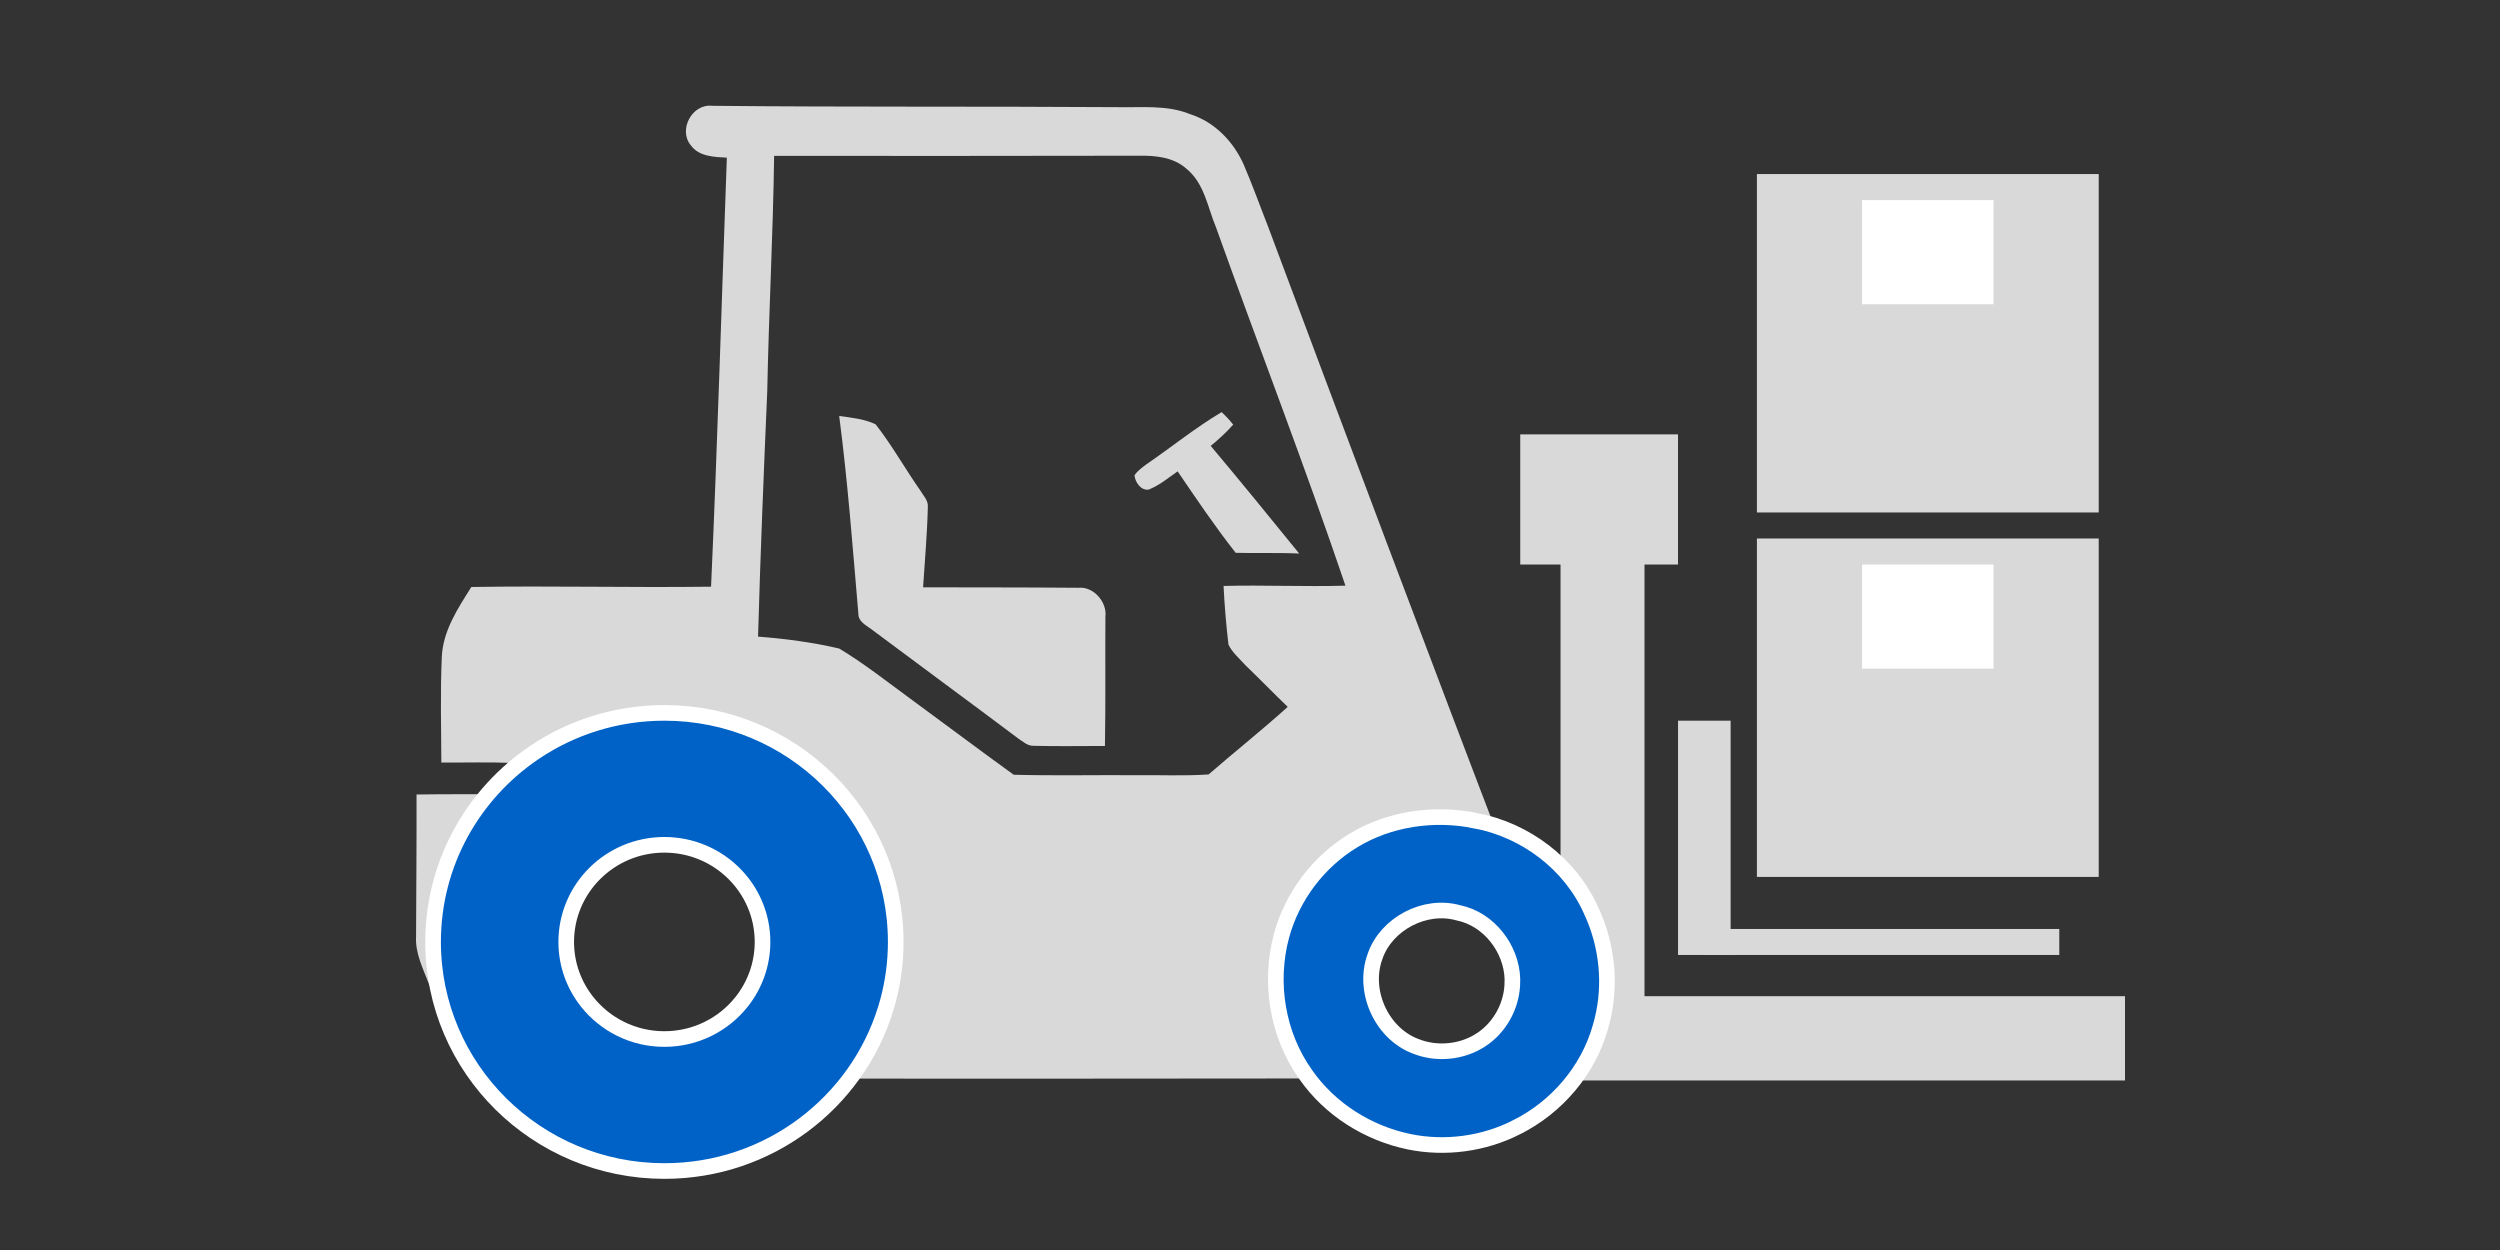 <svg width="80" height="40" viewBox="0 0 80 40" fill="none" xmlns="http://www.w3.org/2000/svg">
<rect x="0" y="0" width="80" height="40" fill="#333333" stroke="none"/>
<path d="M68 31.878H52.624V14.732H49.937L49.937 34.575H53.249H68V31.878Z" fill="#D9D9D9"/>
<rect x="48.648" y="13.9" width="5.048" height="4.165" fill="#D9D9D9"/>
<rect x="53.697" y="23.062" width="1.683" height="7.497" fill="#D9D9D9"/>
<path d="M54.538 29.727H65.897V30.559H54.538V29.727Z" fill="#D9D9D9"/>
<path d="M13.314 29.97C13.319 28.455 13.334 26.939 13.329 25.424C14.363 25.405 15.401 25.424 16.435 25.41C16.44 25.077 16.445 24.749 16.454 24.416C15.675 24.382 14.901 24.406 14.123 24.401C14.118 23.282 14.088 22.157 14.137 21.038C14.167 20.198 14.647 19.474 15.083 18.784C17.64 18.741 20.197 18.808 22.754 18.774C22.96 14.2 23.092 9.62 23.259 5.046C22.852 5.022 22.367 5.012 22.107 4.65C21.696 4.163 22.142 3.309 22.793 3.386C27.109 3.429 31.42 3.4 35.735 3.429C36.524 3.448 37.342 3.347 38.092 3.656C38.875 3.907 39.478 4.539 39.801 5.273C40.08 5.919 40.316 6.585 40.575 7.241C42.701 12.936 46.047 21.834 48.227 27.509C46.439 27.412 44.269 26.384 42.844 27.509C41.467 28.498 42.675 28.497 42.337 30.143C41.994 31.706 41.094 33.082 41.8 34.511C37.406 34.516 30.993 34.52 26.599 34.516C27.138 32.981 26.932 31.229 26.095 29.835C25.345 28.508 23.983 27.557 22.485 27.248C21.382 26.997 20.202 27.099 19.148 27.509C17.723 28.054 16.562 29.203 15.989 30.592C15.47 31.886 15.47 33.357 15.906 34.67C15.568 34.405 15.205 34.154 14.931 33.816C14.333 33.131 14.039 32.262 13.706 31.437C13.52 30.959 13.285 30.486 13.314 29.97ZM26.854 20.753C27.643 21.226 28.368 21.8 29.107 22.341C30.219 23.156 31.322 23.986 32.438 24.792C33.737 24.826 35.04 24.797 36.343 24.806C37.122 24.797 37.901 24.835 38.675 24.782C39.512 24.054 40.384 23.364 41.207 22.62C40.752 22.181 40.311 21.728 39.855 21.289C39.664 21.076 39.434 20.883 39.311 20.628C39.238 20.005 39.184 19.378 39.154 18.75C40.453 18.717 41.756 18.779 43.054 18.741C41.751 14.895 40.281 11.102 38.914 7.28C38.645 6.638 38.542 5.866 37.964 5.398C37.553 5.031 36.975 4.973 36.441 4.983C32.551 4.993 28.662 4.988 24.772 4.988C24.738 7.497 24.601 10.006 24.552 12.521C24.439 15.136 24.331 17.756 24.258 20.372C25.135 20.439 26.007 20.555 26.854 20.753Z" fill="#D9D9D9"/>
<path d="M29.446 15.691C29.544 15.856 29.705 16.01 29.691 16.218C29.671 17.076 29.593 17.935 29.539 18.794C31.195 18.799 32.85 18.794 34.511 18.809C34.996 18.761 35.432 19.272 35.373 19.735C35.363 21.116 35.383 22.496 35.358 23.871C34.599 23.871 33.84 23.885 33.076 23.866C32.88 23.871 32.733 23.731 32.581 23.63C31.038 22.471 29.485 21.333 27.942 20.179C27.756 20.025 27.462 19.914 27.467 19.629C27.285 17.52 27.129 15.412 26.854 13.312C27.246 13.366 27.658 13.404 28.02 13.578C28.544 14.249 28.961 14.997 29.446 15.691Z" fill="#D9D9D9"/>
<path d="M36.686 14.857C37.489 14.307 38.248 13.689 39.091 13.188C39.228 13.313 39.351 13.448 39.463 13.588C39.243 13.834 38.998 14.061 38.743 14.268C39.699 15.407 40.639 16.561 41.575 17.714C40.899 17.68 40.218 17.709 39.542 17.69C38.88 16.85 38.283 15.962 37.685 15.084C37.382 15.291 37.102 15.533 36.754 15.668C36.505 15.702 36.323 15.427 36.304 15.209C36.402 15.065 36.549 14.959 36.686 14.857Z" fill="#D9D9D9"/>
<path d="M47.204 26.26C45.89 25.993 44.462 26.195 43.306 26.898C42.185 27.575 41.351 28.689 41.009 29.94V29.941C40.604 31.442 40.874 33.118 41.788 34.393C42.559 35.499 43.775 36.261 45.086 36.534H45.087C46.246 36.774 47.48 36.606 48.534 36.071V36.07C49.809 35.433 50.816 34.261 51.206 32.888L51.27 32.655C51.562 31.488 51.428 30.236 50.922 29.15C50.257 27.646 48.813 26.558 47.204 26.259V26.26ZM44.007 30.587C44.371 29.56 45.593 28.913 46.659 29.208L46.666 29.21L46.675 29.212C47.645 29.412 48.368 30.353 48.397 31.327L48.393 31.523V31.526C48.356 32.216 47.984 32.885 47.403 33.268H47.402C46.793 33.674 45.971 33.755 45.291 33.477L45.286 33.476C44.186 33.049 43.594 31.685 44.006 30.593L44.007 30.587Z" fill="#0062C6" stroke="white" stroke-width="0.5"/>
<path d="M21.26 22.812C25.346 22.812 28.663 26.092 28.663 30.143C28.663 30.796 28.576 31.429 28.414 32.032L28.339 32.289C27.412 35.291 24.593 37.473 21.26 37.473C17.175 37.472 13.859 34.193 13.859 30.143C13.859 27.617 15.149 25.391 17.109 24.073C18.293 23.277 19.722 22.813 21.26 22.812ZM21.26 27.034C19.523 27.034 18.119 28.427 18.119 30.142C18.119 30.865 18.369 31.53 18.789 32.059C19.364 32.783 20.256 33.249 21.259 33.249C22.263 33.249 23.156 32.783 23.731 32.059C24.15 31.53 24.401 30.865 24.401 30.142C24.401 28.428 22.997 27.034 21.26 27.034Z" fill="#0062C6" stroke="white" stroke-width="0.5"/>
<rect x="56.221" y="17.232" width="10.938" height="10.829" fill="#D9D9D9"/>
<rect x="56.221" y="5.57" width="10.938" height="10.829" fill="#D9D9D9"/>
<rect x="59.586" y="6.404" width="4.207" height="3.332" fill="white"/>
<rect x="59.586" y="18.065" width="4.207" height="3.332" fill="white"/>
</svg>
